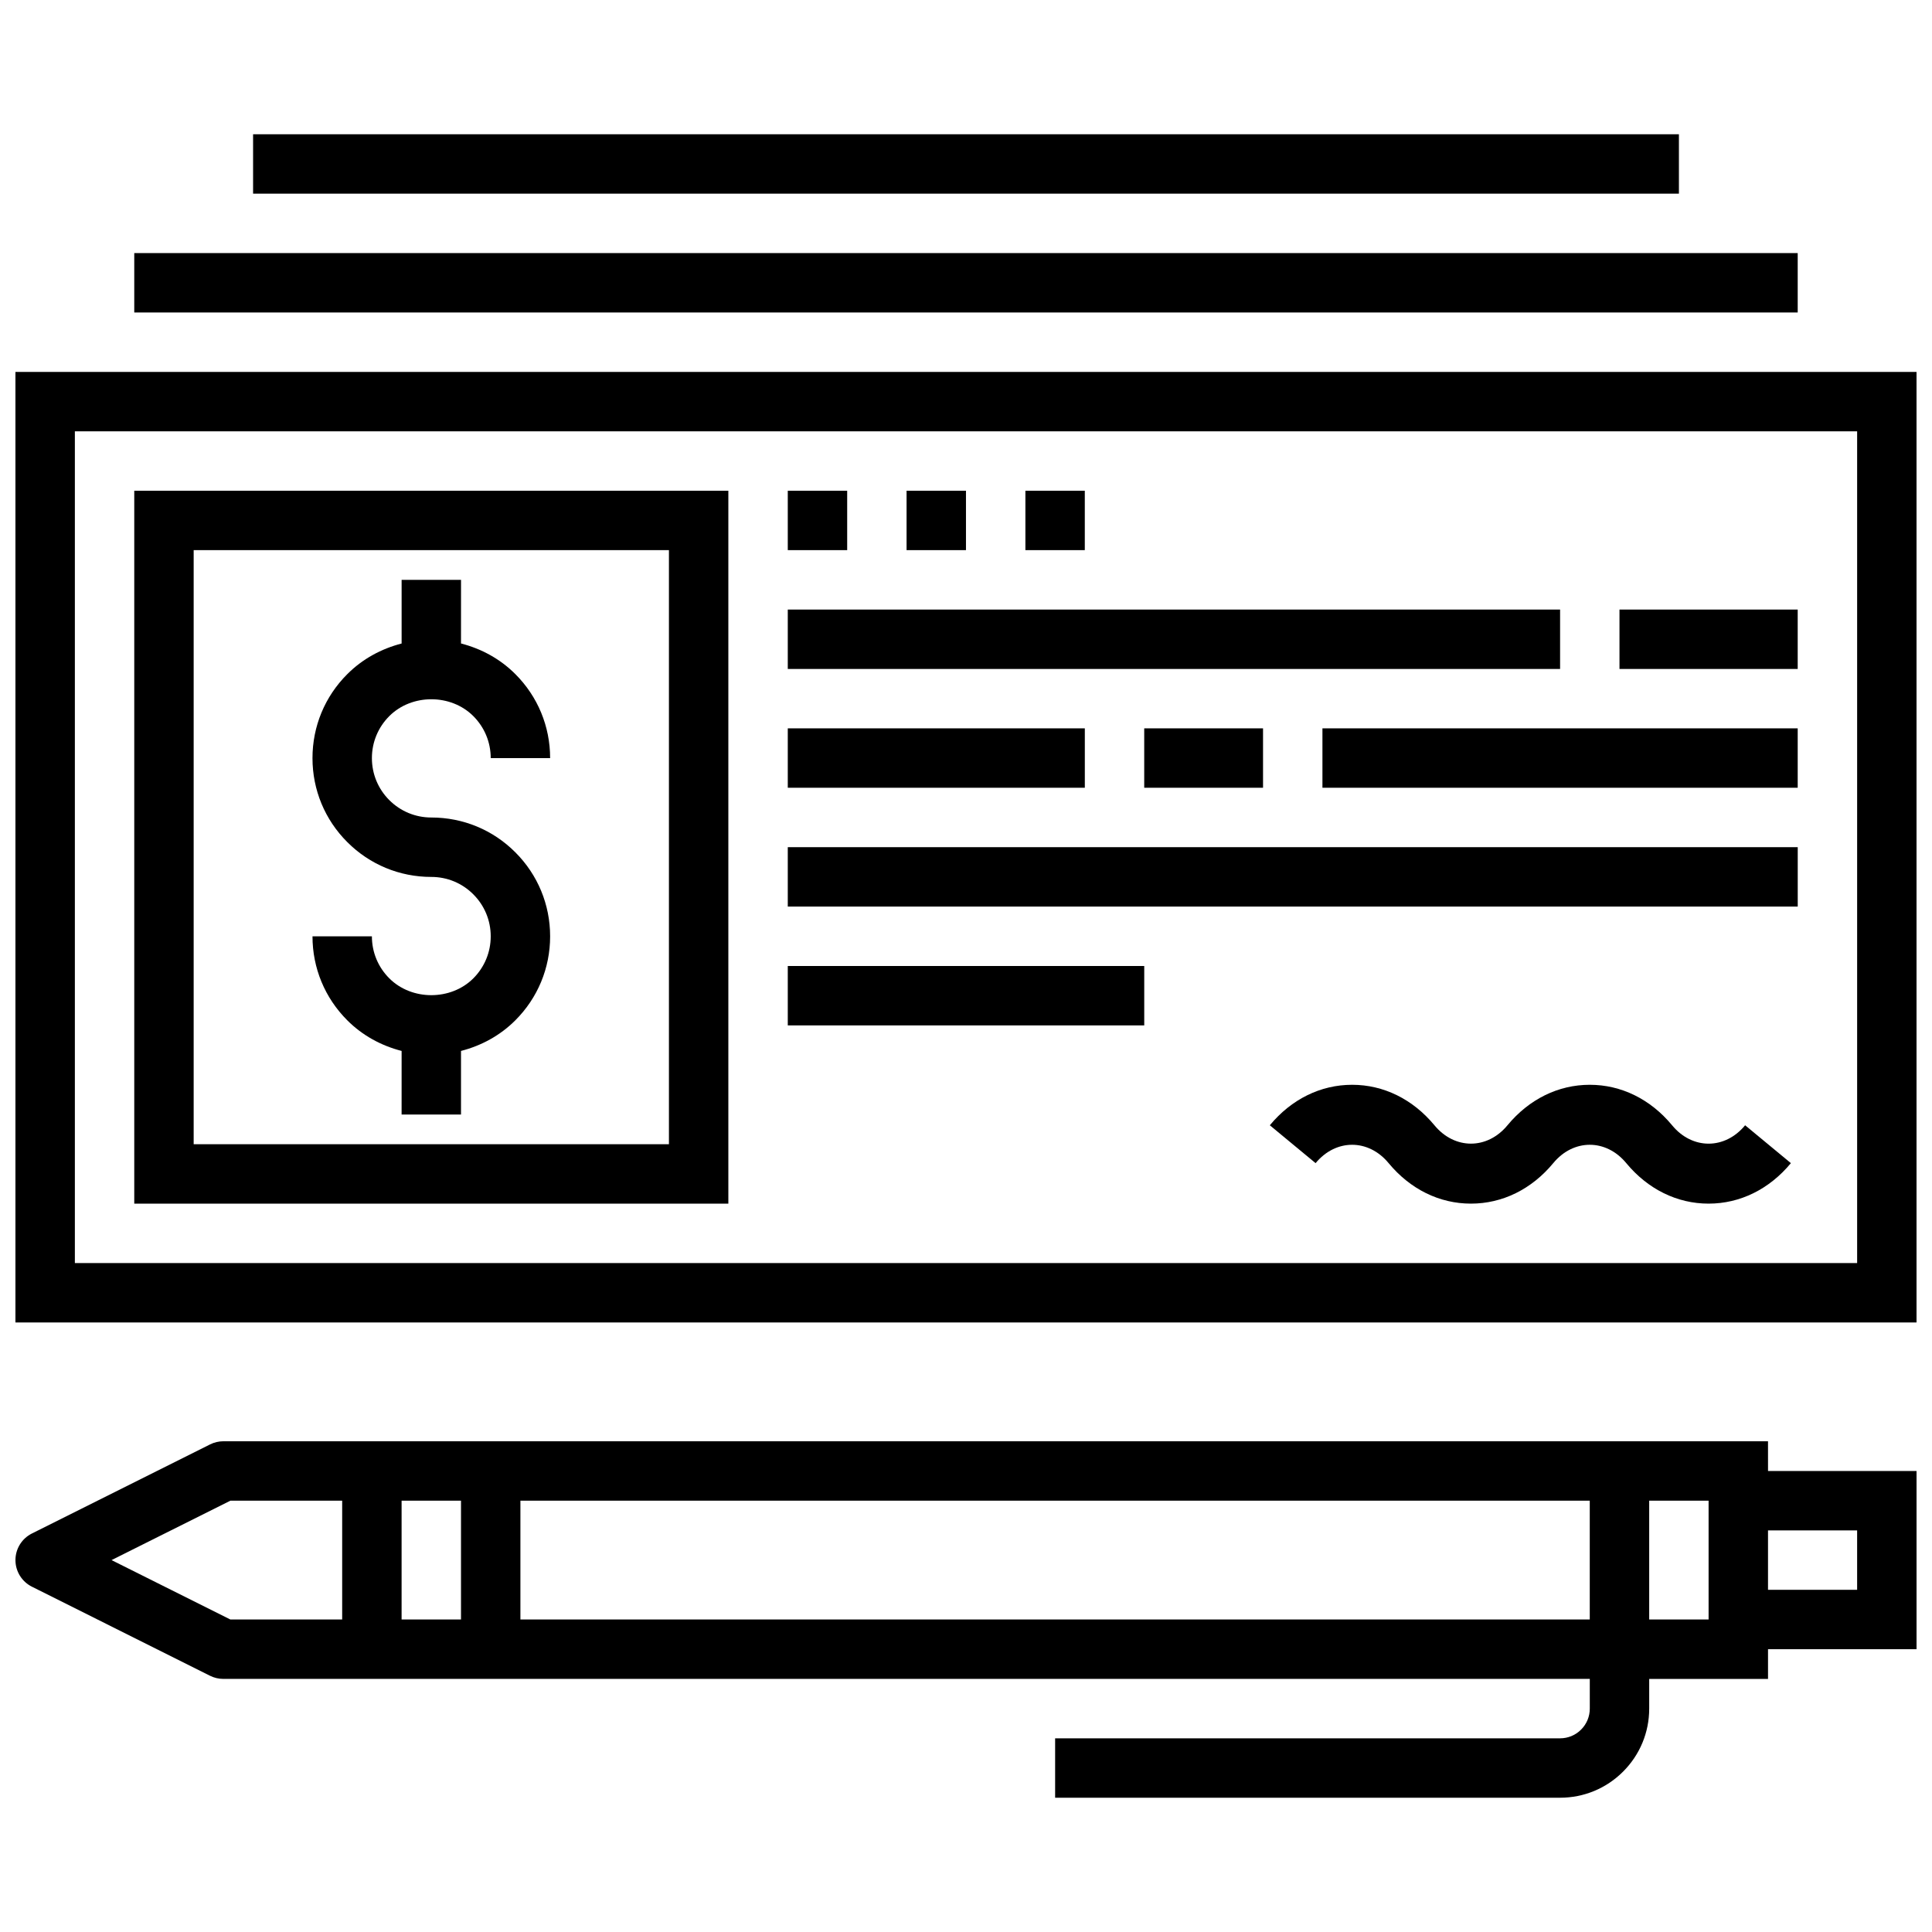 <?xml version="1.0" encoding="UTF-8"?>
<!-- Uploaded to: ICON Repo, www.iconrepo.com, Generator: ICON Repo Mixer Tools -->
<svg width="800px" height="800px" version="1.1" viewBox="144 144 512 512" xmlns="http://www.w3.org/2000/svg">
 <defs>
  <clipPath id="b">
   <path d="m148.09 525h503.81v96h-503.81z"/>
  </clipPath>
  <clipPath id="a">
   <path d="m148.09 242h503.81v253h-503.81z"/>
  </clipPath>
 </defs>
 <g clip-path="url(#b)">
  <path d="m612.54 525.95h-409.34c-1.219 0-2.434 0.285-3.519 0.828l-47.23 23.617c-2.672 1.336-4.356 4.062-4.356 7.043 0 2.984 1.684 5.707 4.352 7.047l47.23 23.617c1.09 0.543 2.301 0.824 3.523 0.824h362.11v7.871c0 2.102-0.82 4.078-2.305 5.566-1.488 1.488-3.465 2.309-5.566 2.309h-133.82v15.742h133.82c6.305 0 12.242-2.465 16.695-6.918 4.457-4.457 6.922-10.391 6.922-16.695v-7.871h31.488v-7.871h39.359v-47.23h-39.359zm-346.37 15.746v31.488h-15.742v-31.488zm-61.121 31.488-31.488-15.742 31.488-15.742 13.887-0.004h15.742v31.488zm76.863 0v-31.488h283.39v31.488zm299.14-31.488h15.742v31.488h-15.742zm55.105 7.871v15.742h-23.617v-15.742z"/>
 </g>
 <g clip-path="url(#a)">
  <path d="m148.09 242.56v251.91h503.81v-251.91zm488.07 236.16h-472.32v-220.42h472.32z"/>
 </g>
 <path d="m179.58 211.07h440.83v15.742h-440.83z"/>
 <path d="m211.07 179.58h377.86v15.742h-377.86z"/>
 <path d="m247.17 403.27c-2.977-2.977-4.613-6.926-4.613-11.133h-15.742c0 8.406 3.273 16.312 9.227 22.262 4.031 4.039 9.012 6.723 14.391 8.109l-0.004 16.855h15.742v-16.855c5.391-1.387 10.359-4.078 14.391-8.109 5.953-5.949 9.227-13.852 9.227-22.262 0-8.406-3.273-16.32-9.219-22.262-5.934-5.953-13.848-9.227-22.27-9.227-4.203 0-8.156-1.637-11.133-4.613-2.973-2.973-4.609-6.926-4.609-11.129s1.637-8.156 4.613-11.133c5.953-5.953 16.328-5.945 22.262 0 2.977 2.977 4.613 6.93 4.613 11.133h15.742c0-8.406-3.273-16.32-9.219-22.262-4.031-4.039-9.004-6.723-14.398-8.117l0.004-16.859h-15.742v16.871c-5.383 1.387-10.359 4.078-14.391 8.109-5.953 5.938-9.23 13.852-9.23 22.258s3.273 16.32 9.227 22.262c5.945 5.953 13.855 9.227 22.262 9.227 4.211 0 8.164 1.637 11.133 4.613 2.977 2.977 4.613 6.926 4.613 11.129 0 4.203-1.637 8.156-4.613 11.141-5.938 5.926-16.312 5.949-22.262-0.008z"/>
 <path d="m352.77 274.05h15.742v15.742h-15.742z"/>
 <path d="m384.25 274.05h15.742v15.742h-15.742z"/>
 <path d="m415.74 274.05h15.742v15.742h-15.742z"/>
 <path d="m352.77 305.54h204.67v15.742h-204.67z"/>
 <path d="m573.18 305.54h47.23v15.742h-47.23z"/>
 <path d="m352.77 337.02h78.719v15.742h-78.719z"/>
 <path d="m447.23 337.02h31.488v15.742h-31.488z"/>
 <path d="m494.46 337.02h125.95v15.742h-125.95z"/>
 <path d="m352.77 368.51h267.65v15.742h-267.65z"/>
 <path d="m352.77 400h94.465v15.742h-94.465z"/>
 <path d="m587.12 442.21c-5.731-6.918-13.469-10.73-21.812-10.73s-16.082 3.809-21.812 10.73c-5.352 6.488-14.004 6.488-19.355 0-5.731-6.918-13.469-10.73-21.812-10.73s-16.082 3.809-21.812 10.73l12.129 10.035c5.352-6.488 14.004-6.488 19.355 0 5.731 6.918 13.469 10.73 21.812 10.73s16.082-3.809 21.812-10.73c5.352-6.488 14.004-6.488 19.355 0 5.731 6.918 13.469 10.73 21.812 10.73s16.082-3.809 21.812-10.73l-12.129-10.035c-5.352 6.496-14.012 6.496-19.355 0z"/>
 <path d="m337.02 274.05h-157.44v188.93h157.44zm-15.746 173.18h-125.95v-157.44h125.95z"/>
</svg>